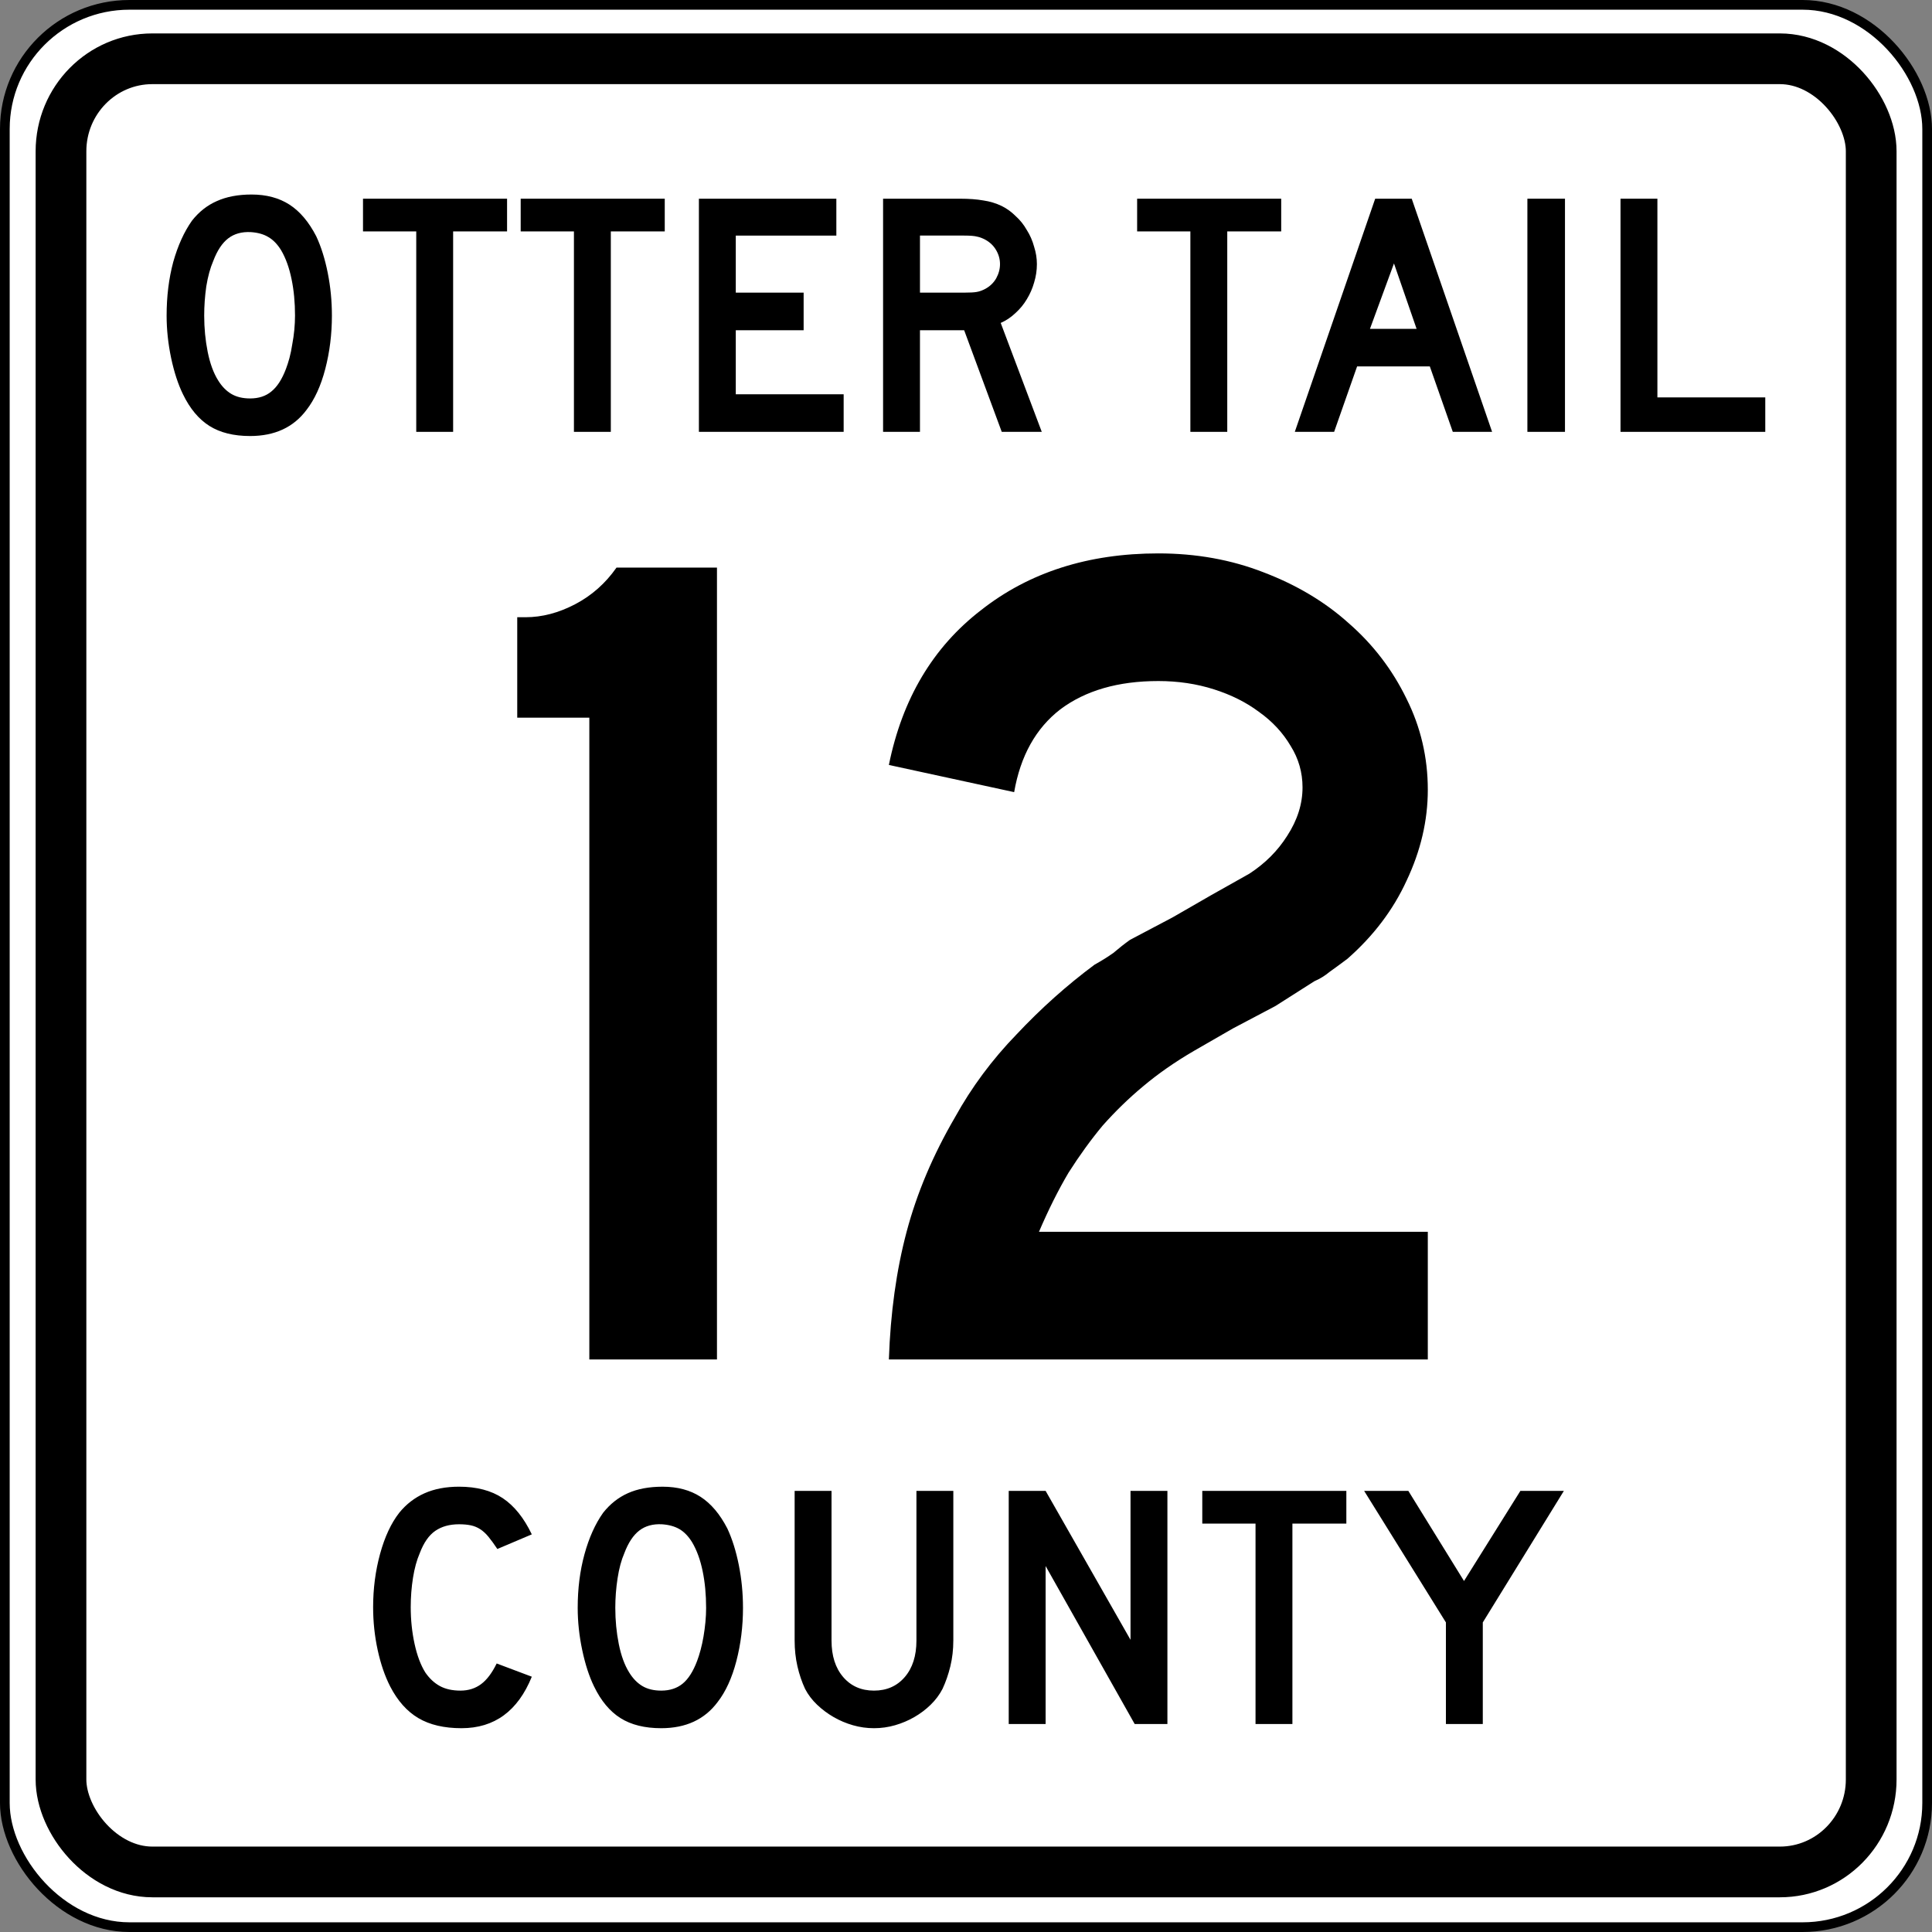 <?xml version="1.0" encoding="UTF-8" standalone="no"?>
<!-- Created with Inkscape (http://www.inkscape.org/) -->

<svg
   xmlns:svg="http://www.w3.org/2000/svg"
   xmlns="http://www.w3.org/2000/svg"
   version="1.2"
   width="360.001"
   height="360.001"
   id="svg2">
  <rect width="100%" height="100%" fill="#808080" stroke="none"/>
  <defs
     id="defs4" />
  <g
     transform="translate(1.044274e-4,-1802.857)"
     id="layer1">
    <rect
       width="358.195"
       height="358.195"
       rx="23.212"
       ry="23.126"
       x="0.903"
       y="1803.76"
       id="rect3651"
       style="fill:#ffffff;fill-opacity:1;stroke:#000000;stroke-width:1.806;stroke-linejoin:round;stroke-miterlimit:4;stroke-opacity:1;stroke-dasharray:none" />
    <rect
       width="337.307"
       height="337.858"
       rx="17.023"
       ry="17.238"
       x="11.364"
       y="1813.81"
       id="rect3655"
       style="fill:none;stroke:#000000;stroke-width:9.45;stroke-linejoin:round;stroke-miterlimit:4;stroke-opacity:1;stroke-dasharray:none" />
    <g
       transform="matrix(0.296,0,0,0.296,-123.783,1663.943)"
       id="flowRoot3723"
       style="font-size:744px;text-align:center;text-anchor:middle;font-family:Roadgeek 2005 Series D">
      <path
         d="m 789.176,1325.091 0,-403.992 -45.384,0 0,-63.24 5.208,0 c 10.416,4.7e-4 20.832,-2.728 31.248,-8.184 10.416,-5.456 19.096,-13.144 26.04,-23.064 l 63.24,0 0,498.48 -80.352,0"
         id="path3016"
         style="font-family:Roadgeek 2005 Series D" />
      <path
         d="m 977.745,1325.091 c 0.992,-29.264 4.712,-56.048 11.16,-80.352 6.448,-24.304 16.616,-48.36 30.504,-72.168 10.416,-18.848 23.312,-36.208 38.688,-52.08 15.376,-16.368 31.744,-31 49.104,-43.896 4.464,-2.48 8.432,-4.96 11.904,-7.44 3.472,-2.976 6.944,-5.704 10.416,-8.184 l 26.784,-14.136 24.552,-14.136 23.808,-13.392 c 9.92,-6.448 17.856,-14.384 23.808,-23.808 6.448,-9.92 9.672,-20.088 9.672,-30.504 -3e-4,-9.424 -2.48,-18.104 -7.44,-26.04 -4.96,-8.432 -11.656,-15.624 -20.088,-21.576 -7.936,-5.952 -17.36,-10.664 -28.272,-14.136 -10.912,-3.472 -22.568,-5.208 -34.968,-5.208 -25.296,4.3e-4 -45.88,5.952 -61.752,17.856 -15.376,11.904 -25.048,29.264 -29.016,52.08 l -78.864,-17.112 c 8.432,-41.664 27.776,-74.152 58.032,-97.464 30.256,-23.808 67.456,-35.711 111.6,-35.712 23.808,5.1e-4 45.88,3.969 66.216,11.904 20.832,7.936 38.688,18.6 53.568,31.992 15.376,13.392 27.528,29.264 36.456,47.616 8.928,17.856 13.392,36.952 13.392,57.288 -4e-4,19.344 -4.464,38.44 -13.392,57.288 -8.432,18.352 -20.832,34.72 -37.2,49.104 -3.968,2.976 -7.688,5.704 -11.16,8.184 -2.976,2.48 -6.2,4.464 -9.672,5.952 l -24.552,15.624 -26.784,14.136 -24.552,14.136 c -11.904,6.944 -22.568,14.384 -31.992,22.32 -8.928,7.44 -17.36,15.624 -25.296,24.552 -7.44,8.928 -14.632,18.848 -21.576,29.76 -6.448,10.912 -12.648,23.312 -18.6,37.2 l 244.776,0 0,80.352 -339.264,0"
         id="path3018"
         style="font-family:Roadgeek 2005 Series D" />
    </g>
    <path
       d="m 99.095,2115.287 c -2.594,6.397 -6.96,9.595 -13.098,9.595 -3.243,0 -5.923,-0.627 -8.041,-1.88 -2.118,-1.253 -3.869,-3.22 -5.253,-5.901 -0.993,-1.946 -1.771,-4.215 -2.333,-6.809 -0.562,-2.594 -0.843,-5.252 -0.843,-7.975 -4e-6,-3.458 0.432,-6.764 1.296,-9.921 0.864,-3.156 2.053,-5.707 3.566,-7.651 1.297,-1.6 2.864,-2.811 4.702,-3.632 1.838,-0.821 3.988,-1.232 6.451,-1.232 3.286,0 5.999,0.713 8.139,2.14 2.14,1.427 3.944,3.674 5.414,6.743 l -6.419,2.725 c -0.606,-0.908 -1.157,-1.664 -1.654,-2.27 -0.497,-0.606 -1.016,-1.081 -1.556,-1.427 -0.54,-0.345 -1.124,-0.583 -1.75,-0.713 -0.627,-0.13 -1.351,-0.195 -2.173,-0.195 -1.772,0 -3.252,0.411 -4.44,1.232 -1.189,0.821 -2.15,2.205 -2.885,4.151 -0.562,1.297 -0.983,2.831 -1.264,4.604 -0.281,1.772 -0.421,3.588 -0.421,5.447 -1.3e-5,2.377 0.238,4.657 0.713,6.841 0.476,2.183 1.145,3.966 2.009,5.349 0.778,1.124 1.686,1.967 2.724,2.529 1.038,0.562 2.312,0.843 3.824,0.843 1.471,0 2.747,-0.4 3.827,-1.199 1.08,-0.799 2.053,-2.086 2.917,-3.859 l 6.55,2.466 0,0 z m 39.351,-12.841 c -4e-5,3.459 -0.411,6.766 -1.232,9.922 -0.821,3.156 -1.988,5.706 -3.502,7.652 -2.421,3.241 -5.922,4.862 -10.504,4.862 -3.07,0 -5.599,-0.627 -7.587,-1.88 -1.988,-1.253 -3.63,-3.22 -4.927,-5.901 -0.908,-1.859 -1.642,-4.117 -2.204,-6.775 -0.562,-2.658 -0.843,-5.285 -0.843,-7.88 0,-3.587 0.421,-6.915 1.264,-9.984 0.843,-3.069 1.999,-5.641 3.469,-7.716 1.297,-1.642 2.842,-2.864 4.636,-3.664 1.794,-0.8 3.944,-1.2 6.451,-1.2 2.766,0 5.122,0.627 7.067,1.881 1.945,1.254 3.61,3.221 4.994,5.9 0.908,1.946 1.621,4.215 2.139,6.809 0.518,2.594 0.778,5.252 0.778,7.975 l 0,0 z m -6.872,0 c -2e-5,-2.463 -0.216,-4.743 -0.648,-6.84 -0.432,-2.097 -1.081,-3.88 -1.946,-5.35 -0.691,-1.124 -1.48,-1.945 -2.366,-2.464 -0.886,-0.518 -1.977,-0.821 -3.274,-0.908 -1.686,-0.086 -3.091,0.303 -4.215,1.167 -1.124,0.864 -2.053,2.269 -2.788,4.215 -0.562,1.297 -0.983,2.864 -1.264,4.701 -0.281,1.837 -0.421,3.663 -0.421,5.478 -10e-6,2.335 0.216,4.583 0.648,6.745 0.432,2.162 1.08,3.934 1.944,5.316 0.693,1.124 1.514,1.967 2.465,2.529 0.95,0.562 2.118,0.843 3.502,0.843 1.599,0 2.928,-0.432 3.987,-1.296 1.059,-0.864 1.956,-2.269 2.691,-4.215 0.216,-0.562 0.433,-1.243 0.649,-2.042 0.216,-0.799 0.4,-1.643 0.551,-2.529 0.151,-0.886 0.27,-1.784 0.356,-2.691 0.086,-0.908 0.13,-1.794 0.13,-2.659 l 0,0 z m 46.063,6.097 c -3e-5,1.686 -0.184,3.285 -0.551,4.798 -0.367,1.512 -0.854,2.917 -1.459,4.214 -0.562,1.082 -1.297,2.066 -2.204,2.951 -0.908,0.886 -1.923,1.653 -3.047,2.301 -1.124,0.648 -2.324,1.156 -3.599,1.524 -1.276,0.367 -2.583,0.551 -3.922,0.551 -1.34,0 -2.648,-0.184 -3.924,-0.551 -1.276,-0.367 -2.475,-0.875 -3.599,-1.524 -1.124,-0.648 -2.151,-1.415 -3.08,-2.301 -0.929,-0.886 -1.675,-1.87 -2.237,-2.951 -0.604,-1.297 -1.079,-2.701 -1.426,-4.214 -0.346,-1.512 -0.519,-3.112 -0.519,-4.798 l 0,-27.883 6.874,0 0,27.883 c -1e-5,2.852 0.724,5.121 2.172,6.807 1.448,1.686 3.361,2.529 5.74,2.529 2.377,0 4.29,-0.843 5.738,-2.529 1.448,-1.686 2.172,-3.955 2.172,-6.807 l 0,-27.883 6.874,0 0,27.883 0,0 z m 33.796,15.561 -16.598,-29.439 0,29.439 -6.874,0 0,-43.445 6.874,0 15.821,27.753 0,-27.753 6.874,0 0,43.445 -6.097,0 z m 29.389,-37.348 0,37.348 -6.872,0 0,-37.348 -9.922,0 0,-6.097 26.845,0 0,6.097 -10.05,0 z m 35.476,18.415 0,18.933 -6.872,0 0,-18.933 -15.239,-24.512 8.236,0 10.375,16.794 10.504,-16.794 8.105,0 -15.108,24.512 z"
       id="flowRoot3701" />
    <g
       id="text2391"
       style="font-size:5.403px">
      <path
         d="m 61.846,1861.669 c -3.5e-5,3.458 -0.411,6.765 -1.232,9.921 -0.821,3.156 -1.989,5.706 -3.501,7.651 -2.421,3.242 -5.922,4.863 -10.504,4.863 -3.069,0 -5.598,-0.627 -7.586,-1.88 -1.988,-1.254 -3.631,-3.22 -4.928,-5.901 -0.908,-1.859 -1.643,-4.107 -2.205,-6.744 -0.562,-2.68 -0.843,-5.317 -0.843,-7.911 -5e-6,-3.588 0.411,-6.916 1.232,-9.986 0.865,-3.069 2.032,-5.641 3.501,-7.716 1.297,-1.643 2.831,-2.853 4.604,-3.631 1.816,-0.821 3.977,-1.232 6.484,-1.232 2.767,0 5.122,0.627 7.068,1.88 1.945,1.254 3.609,3.22 4.993,5.901 0.908,1.945 1.621,4.215 2.14,6.808 0.519,2.594 0.778,5.252 0.778,7.976 m -6.873,0 c -2.8e-5,-2.464 -0.216,-4.733 -0.648,-6.808 -0.432,-2.118 -1.081,-3.912 -1.945,-5.382 -0.692,-1.124 -1.491,-1.945 -2.399,-2.464 -0.865,-0.519 -1.945,-0.821 -3.242,-0.908 -1.686,-0.086 -3.091,0.303 -4.215,1.167 -1.124,0.865 -2.053,2.269 -2.788,4.215 -0.562,1.297 -0.994,2.875 -1.297,4.733 -0.259,1.816 -0.389,3.631 -0.389,5.447 -1.1e-5,2.334 0.216,4.582 0.648,6.744 0.432,2.161 1.081,3.934 1.945,5.317 0.692,1.124 1.513,1.967 2.464,2.529 0.951,0.562 2.118,0.843 3.501,0.843 1.599,0 2.918,-0.432 3.955,-1.297 1.081,-0.865 1.988,-2.269 2.723,-4.215 0.216,-0.562 0.432,-1.232 0.648,-2.01 0.216,-0.821 0.389,-1.664 0.519,-2.529 0.173,-0.908 0.303,-1.815 0.389,-2.723 0.086,-0.908 0.13,-1.794 0.13,-2.659"
         id="path2945"
         style="font-size:64.842px;text-align:center;text-anchor:middle;font-family:Roadgeek 2005 Series D" />
      <path
         d="m 84.435,1845.977 0,37.349 -6.873,0 0,-37.349 -9.921,0 0,-6.095 26.844,0 0,6.095 -10.05,0"
         id="path2947"
         style="font-size:64.842px;text-align:center;text-anchor:middle;font-family:Roadgeek 2005 Series D" />
      <path
         d="m 113.817,1845.977 0,37.349 -6.873,0 0,-37.349 -9.921,0 0,-6.095 26.844,0 0,6.095 -10.05,0"
         id="path2949"
         style="font-size:64.842px;text-align:center;text-anchor:middle;font-family:Roadgeek 2005 Series D" />
      <path
         d="m 130.23,1883.326 0,-43.444 25.612,0 0,6.873 -18.739,0 0,10.634 12.644,0 0,7.003 -12.644,0 0,11.931 20.101,0 0,7.003 -26.974,0"
         id="path2951"
         style="font-size:64.842px;text-align:center;text-anchor:middle;font-family:Roadgeek 2005 Series D" />
      <path
         d="m 186.661,1883.326 -7.003,-18.934 -8.235,0 0,18.934 -6.873,0 0,-43.444 14.33,0 c 1.686,0 3.134,0.108 4.344,0.324 1.21,0.173 2.356,0.519 3.437,1.038 0.951,0.475 1.816,1.102 2.594,1.88 0.821,0.735 1.513,1.599 2.075,2.594 0.605,0.951 1.059,1.989 1.362,3.112 0.346,1.081 0.519,2.162 0.519,3.242 -3e-5,1.167 -0.173,2.313 -0.519,3.437 -0.303,1.081 -0.757,2.118 -1.362,3.112 -0.562,0.951 -1.275,1.816 -2.14,2.594 -0.821,0.778 -1.729,1.383 -2.723,1.816 l 7.651,20.295 -7.457,0 m -0.324,-31.254 c -3e-5,-0.908 -0.238,-1.772 -0.713,-2.594 -0.476,-0.821 -1.146,-1.47 -2.01,-1.945 -0.562,-0.302 -1.081,-0.497 -1.556,-0.584 -0.476,-0.13 -1.275,-0.195 -2.399,-0.195 l -8.235,0 0,10.634 8.235,0 c 1.081,1e-4 1.859,-0.043 2.334,-0.13 0.519,-0.086 1.059,-0.281 1.621,-0.584 0.865,-0.475 1.535,-1.124 2.01,-1.945 0.475,-0.865 0.713,-1.751 0.713,-2.659"
         id="path2953"
         style="font-size:64.842px;text-align:center;text-anchor:middle;font-family:Roadgeek 2005 Series D" />
      <path
         d="m 228.683,1845.977 0,37.349 -6.873,0 0,-37.349 -9.921,0 0,-6.095 26.844,0 0,6.095 -10.05,0"
         id="path2955"
         style="font-size:64.842px;text-align:center;text-anchor:middle;font-family:Roadgeek 2005 Series D" />
      <path
         d="m 270.708,1883.326 -4.28,-12.19 -13.552,0 -4.28,12.19 -7.327,0 14.978,-43.444 6.808,0 14.978,43.444 -7.327,0 m -10.958,-31.383 -4.474,12.19 8.689,0 -4.215,-12.19"
         id="path2957"
         style="font-size:64.842px;text-align:center;text-anchor:middle;font-family:Roadgeek 2005 Series D" />
      <path
         d="m 284.608,1883.326 0,-43.444 7.003,0 0,43.444 -7.003,0"
         id="path2959"
         style="font-size:64.842px;text-align:center;text-anchor:middle;font-family:Roadgeek 2005 Series D" />
      <path
         d="m 301.959,1883.326 0,-43.444 6.873,0 0,37.025 20.101,0 0,6.419 -26.974,0"
         id="path2961"
         style="font-size:64.842px;text-align:center;text-anchor:middle;font-family:Roadgeek 2005 Series D" />
    </g>
  </g>
</svg>
